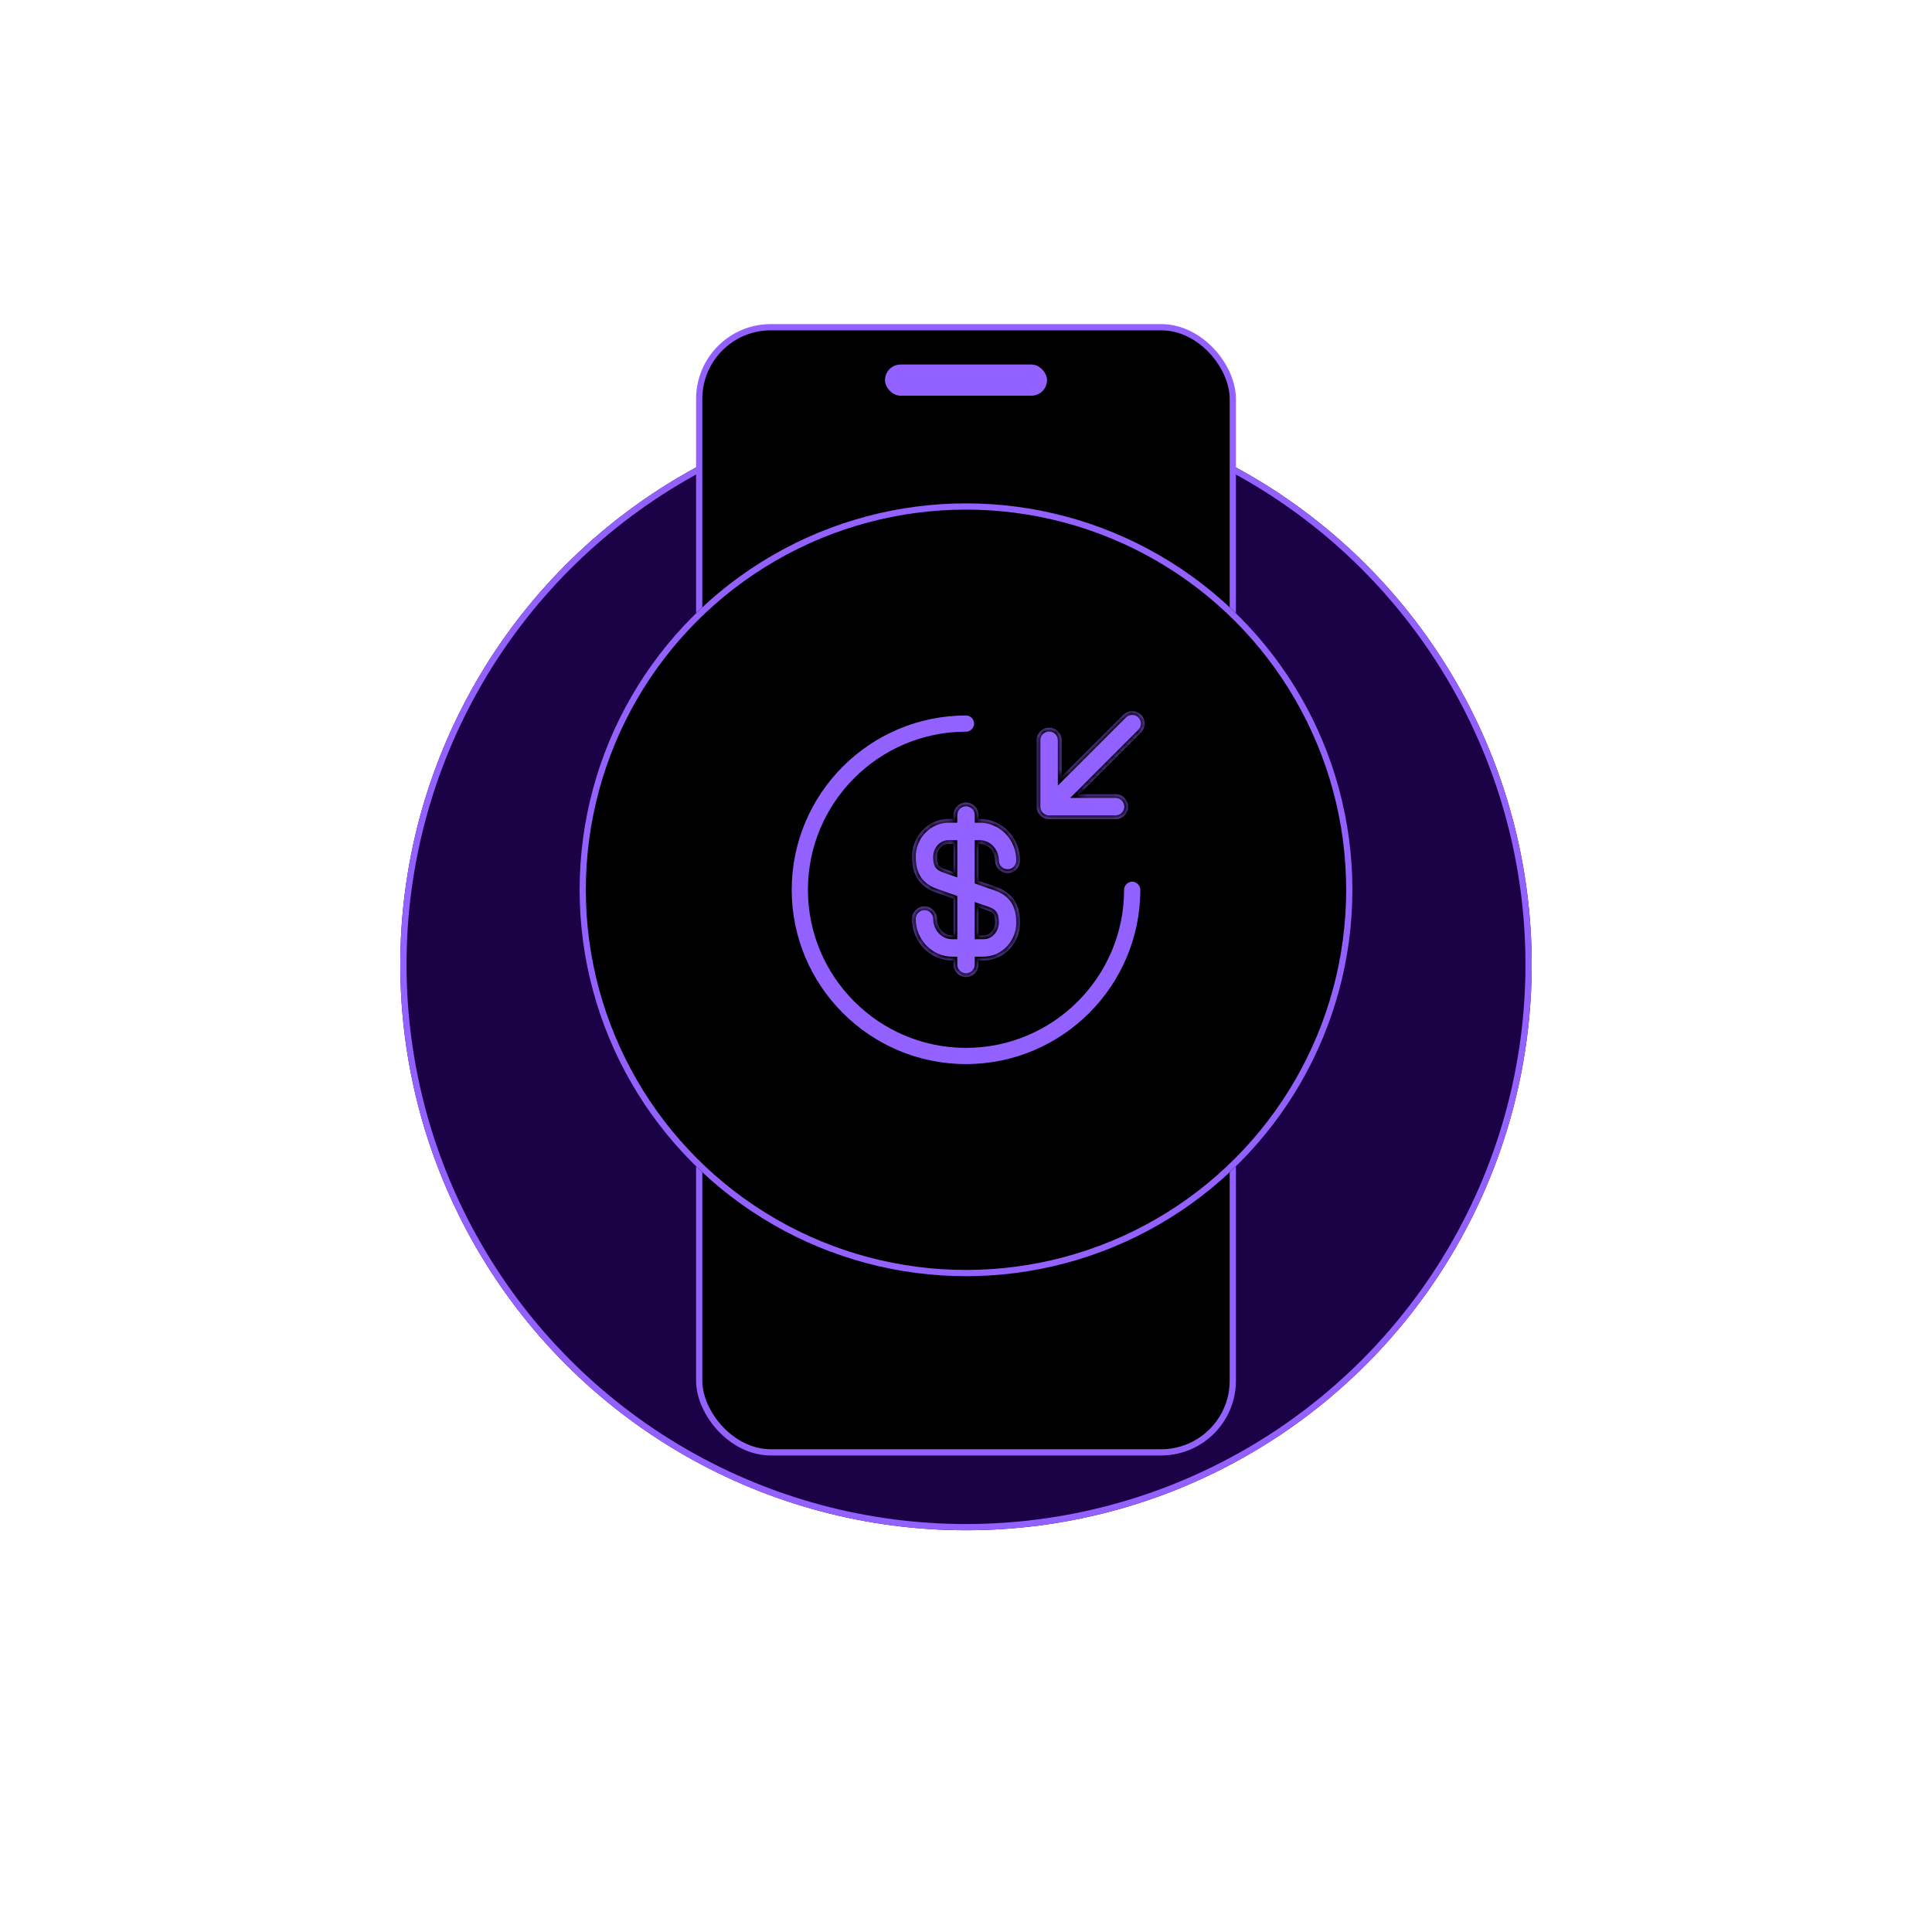 <svg width="310" height="310" viewBox="0 0 310 310" fill="none" xmlns="http://www.w3.org/2000/svg">
<g filter="url(#filter0_d_3899_262)">
<circle cx="155" cy="142.77" r="90.77" fill="#1B0247"/>
<circle cx="155" cy="142.77" r="90.27" stroke="#9361FF" strokeOpacity="0.4"/>
</g>
<rect x="112.19" y="52.502" width="85.62" height="180.536" rx="11.5" fill="url(#paint0_radial_3899_262)"/>
<rect x="112.19" y="52.502" width="85.62" height="180.536" rx="11.5" stroke="#9361FF"/>
<rect x="142" y="58.49" width="26" height="5" rx="2.5" fill="#9361FF"/>
<circle cx="155" cy="142.77" r="62" fill="#1B0247"/>
<circle cx="155" cy="142.77" r="62" fill="url(#paint1_radial_3899_262)"/>
<circle cx="155" cy="142.77" r="61.5" stroke="#9361FF" strokeOpacity="0.4"/>
<mask id="path-7-inside-1_3899_262" fill="white">
<path d="M155.002 128.77C156.095 128.771 157.002 129.677 157.002 130.77V131.41H157.214C160.761 131.41 163.668 134.397 163.668 138.077C163.667 139.17 162.761 140.077 161.668 140.077C160.575 140.077 159.668 139.17 159.668 138.077C159.668 136.61 158.574 135.41 157.214 135.41H157.002V141.333L159.668 142.264C161.374 142.85 163.668 144.103 163.668 148.023C163.668 151.383 161.028 154.103 157.801 154.103H157.002V154.77C157.001 155.863 156.095 156.77 155.002 156.77C153.908 156.77 153.002 155.864 153.002 154.77V154.103H152.788C149.241 154.103 146.335 151.116 146.335 147.436C146.335 146.343 147.241 145.436 148.335 145.436C149.428 145.436 150.334 146.343 150.335 147.436C150.335 148.903 151.428 150.103 152.788 150.103H153.002V144.18L150.335 143.25C148.628 142.663 146.335 141.41 146.335 137.49C146.335 134.157 148.974 131.41 152.201 131.41H153.002V130.77C153.002 129.677 153.908 128.77 155.002 128.77ZM157.002 150.103H157.801C158.841 150.103 159.668 149.17 159.668 148.023C159.668 146.583 159.268 146.37 158.361 146.05L157.002 145.575V150.103ZM152.201 135.41C151.161 135.41 150.335 136.344 150.335 137.49C150.335 138.93 150.735 139.144 151.641 139.464L153.002 139.937V135.41H152.201Z"/>
</mask>
<path d="M155.002 128.77C156.095 128.771 157.002 129.677 157.002 130.77V131.41H157.214C160.761 131.41 163.668 134.397 163.668 138.077C163.667 139.17 162.761 140.077 161.668 140.077C160.575 140.077 159.668 139.17 159.668 138.077C159.668 136.61 158.574 135.41 157.214 135.41H157.002V141.333L159.668 142.264C161.374 142.85 163.668 144.103 163.668 148.023C163.668 151.383 161.028 154.103 157.801 154.103H157.002V154.77C157.001 155.863 156.095 156.77 155.002 156.77C153.908 156.77 153.002 155.864 153.002 154.77V154.103H152.788C149.241 154.103 146.335 151.116 146.335 147.436C146.335 146.343 147.241 145.436 148.335 145.436C149.428 145.436 150.334 146.343 150.335 147.436C150.335 148.903 151.428 150.103 152.788 150.103H153.002V144.18L150.335 143.25C148.628 142.663 146.335 141.41 146.335 137.49C146.335 134.157 148.974 131.41 152.201 131.41H153.002V130.77C153.002 129.677 153.908 128.77 155.002 128.77ZM157.002 150.103H157.801C158.841 150.103 159.668 149.17 159.668 148.023C159.668 146.583 159.268 146.37 158.361 146.05L157.002 145.575V150.103ZM152.201 135.41C151.161 135.41 150.335 136.344 150.335 137.49C150.335 138.93 150.735 139.144 151.641 139.464L153.002 139.937V135.41H152.201Z" fill="#9361FF"/>
<path d="M155.002 128.77L155.002 128.17H155.002V128.77ZM157.002 131.41H156.402V132.01H157.002V131.41ZM163.668 138.077L164.268 138.077V138.077H163.668ZM161.668 140.077L161.667 140.677H161.668V140.077ZM159.668 138.077H159.068V138.077L159.668 138.077ZM157.002 135.41V134.81H156.402V135.41H157.002ZM157.002 141.333H156.402V141.759L156.804 141.899L157.002 141.333ZM159.668 142.264L159.47 142.83L159.473 142.831L159.668 142.264ZM163.668 148.023H164.268V148.023L163.668 148.023ZM157.801 154.103V154.703H157.801L157.801 154.103ZM157.002 154.103V153.503H156.402V154.103H157.002ZM157.002 154.77L157.602 154.77V154.77H157.002ZM155.002 156.77V157.37H155.002L155.002 156.77ZM153.002 154.77H152.402V154.77L153.002 154.77ZM153.002 154.103H153.602V153.503H153.002V154.103ZM152.788 154.103L152.788 154.703H152.788V154.103ZM146.335 147.436L145.735 147.436V147.436H146.335ZM148.335 145.436V144.836V145.436ZM150.335 147.436H150.935V147.436L150.335 147.436ZM152.788 150.103L152.788 150.703H152.788V150.103ZM153.002 150.103V150.703H153.602V150.103H153.002ZM153.002 144.18H153.602V143.753L153.199 143.613L153.002 144.18ZM150.335 143.25L150.532 142.683L150.53 142.682L150.335 143.25ZM146.335 137.49H145.735V137.49L146.335 137.49ZM152.201 131.41V130.81L152.201 130.81L152.201 131.41ZM153.002 131.41V132.01H153.602V131.41H153.002ZM157.002 150.103H156.402V150.703H157.002V150.103ZM157.801 150.103V150.703H157.801L157.801 150.103ZM159.668 148.023H160.268V148.023L159.668 148.023ZM158.361 146.05L158.561 145.484L158.559 145.483L158.361 146.05ZM157.002 145.575L157.199 145.009L156.402 144.73V145.575H157.002ZM152.201 135.41V134.81H152.201L152.201 135.41ZM150.335 137.49H149.735L149.735 137.49L150.335 137.49ZM151.641 139.464L151.442 140.03L151.444 140.03L151.641 139.464ZM153.002 139.937L152.804 140.504L153.602 140.782V139.937H153.002ZM153.002 135.41H153.602V134.81H153.002V135.41ZM155.002 128.77L155.002 129.37C155.763 129.37 156.402 130.009 156.402 130.77H157.002H157.602C157.602 129.346 156.426 128.171 155.002 128.17L155.002 128.77ZM157.002 130.77H156.402V131.41H157.002H157.602V130.77H157.002ZM157.002 131.41V132.01H157.214V131.41V130.81H157.002V131.41ZM157.214 131.41V132.01C160.412 132.01 163.068 134.711 163.068 138.077H163.668H164.268C164.268 134.083 161.11 130.81 157.214 130.81V131.41ZM163.668 138.077L163.068 138.077C163.067 138.839 162.429 139.477 161.668 139.477V140.077V140.677C163.092 140.677 164.267 139.502 164.268 138.077L163.668 138.077ZM161.668 140.077L161.668 139.477C160.906 139.477 160.268 138.839 160.268 138.077L159.668 138.077L159.068 138.077C159.068 139.502 160.243 140.677 161.667 140.677L161.668 140.077ZM159.668 138.077H160.268C160.268 136.329 158.954 134.81 157.214 134.81V135.41V136.01C158.195 136.01 159.068 136.892 159.068 138.077H159.668ZM157.214 135.41V134.81H157.002V135.41V136.01H157.214V135.41ZM157.002 135.41H156.402V141.333H157.002H157.602V135.41H157.002ZM157.002 141.333L156.804 141.899L159.47 142.83L159.668 142.264L159.865 141.697L157.199 140.766L157.002 141.333ZM159.668 142.264L159.473 142.831C160.285 143.11 161.174 143.528 161.861 144.294C162.536 145.046 163.068 146.191 163.068 148.023L163.668 148.023L164.268 148.023C164.268 145.936 163.652 144.494 162.754 143.493C161.868 142.505 160.756 142.003 159.863 141.696L159.668 142.264ZM163.668 148.023H163.068C163.068 151.071 160.678 153.503 157.801 153.503L157.801 154.103L157.801 154.703C161.378 154.703 164.268 151.695 164.268 148.023H163.668ZM157.801 154.103V153.503H157.002V154.103V154.703H157.801V154.103ZM157.002 154.103H156.402V154.77H157.002H157.602V154.103H157.002ZM157.002 154.77L156.402 154.77C156.401 155.532 155.763 156.17 155.002 156.17L155.002 156.77L155.002 157.37C156.426 157.37 157.601 156.195 157.602 154.77L157.002 154.77ZM155.002 156.77V156.17C154.24 156.17 153.602 155.532 153.602 154.77L153.002 154.77L152.402 154.77C152.402 156.195 153.577 157.37 155.002 157.37V156.77ZM153.002 154.77H153.602V154.103H153.002H152.402V154.77H153.002ZM153.002 154.103V153.503H152.788V154.103V154.703H153.002V154.103ZM152.788 154.103L152.788 153.503C149.59 153.503 146.935 150.803 146.935 147.436H146.335H145.735C145.735 151.43 148.892 154.703 152.788 154.703L152.788 154.103ZM146.335 147.436L146.935 147.437C146.935 146.675 147.573 146.036 148.335 146.036V145.436V144.836C146.91 144.836 145.735 146.012 145.735 147.436L146.335 147.436ZM148.335 145.436V146.036C149.096 146.036 149.734 146.675 149.735 147.437L150.335 147.436L150.935 147.436C150.934 146.012 149.759 144.836 148.335 144.836V145.436ZM150.335 147.436H149.735C149.735 149.184 151.049 150.703 152.788 150.703L152.788 150.103L152.788 149.503C151.807 149.503 150.935 148.622 150.935 147.436H150.335ZM152.788 150.103V150.703H153.002V150.103V149.503H152.788V150.103ZM153.002 150.103H153.602V144.18H153.002H152.402V150.103H153.002ZM153.002 144.18L153.199 143.613L150.532 142.683L150.335 143.25L150.137 143.816L152.804 144.746L153.002 144.18ZM150.335 143.25L150.53 142.682C149.717 142.403 148.829 141.985 148.141 141.219C147.466 140.467 146.935 139.323 146.935 137.49L146.335 137.49L145.735 137.49C145.735 139.577 146.35 141.02 147.248 142.021C148.134 143.008 149.246 143.51 150.14 143.817L150.335 143.25ZM146.335 137.49H146.935C146.935 134.467 149.326 132.01 152.201 132.01L152.201 131.41L152.201 130.81C148.622 130.81 145.735 133.847 145.735 137.49H146.335ZM152.201 131.41V132.01H153.002V131.41V130.81H152.201V131.41ZM153.002 131.41H153.602V130.77H153.002H152.402V131.41H153.002ZM153.002 130.77H153.602C153.602 130.008 154.24 129.37 155.002 129.37V128.77V128.17C153.577 128.17 152.402 129.346 152.402 130.77H153.002ZM157.002 150.103V150.703H157.801V150.103V149.503H157.002V150.103ZM157.801 150.103L157.801 150.703C159.234 150.703 160.268 149.436 160.268 148.023H159.668H159.068C159.068 148.904 158.448 149.503 157.801 149.503L157.801 150.103ZM159.668 148.023L160.268 148.023C160.268 147.275 160.17 146.687 159.827 146.247C159.49 145.815 158.991 145.636 158.561 145.484L158.361 146.05L158.161 146.615C158.638 146.784 158.792 146.871 158.881 146.986C158.965 147.093 159.068 147.332 159.068 148.023L159.668 148.023ZM158.361 146.05L158.559 145.483L157.199 145.009L157.002 145.575L156.804 146.142L158.163 146.616L158.361 146.05ZM157.002 145.575H156.402V150.103H157.002H157.602V145.575H157.002ZM152.201 135.41L152.201 134.81C150.768 134.81 149.735 136.077 149.735 137.49H150.335H150.935C150.935 136.61 151.554 136.01 152.201 136.01L152.201 135.41ZM150.335 137.49L149.735 137.49C149.735 138.238 149.832 138.827 150.175 139.266C150.512 139.698 151.012 139.878 151.442 140.03L151.641 139.464L151.841 138.898C151.364 138.73 151.211 138.643 151.121 138.528C151.037 138.42 150.935 138.182 150.935 137.49L150.335 137.49ZM151.641 139.464L151.444 140.03L152.804 140.504L153.002 139.937L153.199 139.371L151.839 138.897L151.641 139.464ZM153.002 139.937H153.602V135.41H153.002H152.402V139.937H153.002ZM153.002 135.41V134.81H152.201V135.41V136.01H153.002V135.41Z" fill="url(#paint2_linear_3899_262)" mask="url(#path-7-inside-1_3899_262)"/>
<path d="M155.002 114.304C155.984 114.304 156.801 115.121 156.801 116.103C156.801 117.086 155.984 117.903 155.002 117.903C141.291 117.903 130.134 129.06 130.134 142.77C130.135 156.481 141.291 167.637 155.002 167.637C168.712 167.636 179.868 156.481 179.868 142.77C179.868 141.788 180.685 140.97 181.668 140.97C182.65 140.97 183.468 141.788 183.468 142.77C183.468 158.473 170.704 171.237 155.002 171.237C139.299 171.237 126.535 158.473 126.535 142.77C126.535 127.068 139.299 114.304 155.002 114.304Z" fill="#9361FF" stroke="url(#paint3_linear_3899_262)" strokeWidth="0.4"/>
<mask id="path-10-inside-2_3899_262" fill="white">
<path d="M180.255 114.689C181.028 113.916 182.307 113.917 183.081 114.689C183.854 115.463 183.854 116.743 183.081 117.517L173.161 127.436H179.002C180.095 127.437 181.001 128.343 181.002 129.436C181.002 130.53 180.095 131.436 179.002 131.436H168.335L168.144 131.428C168.143 131.428 168.141 131.427 168.139 131.427C168.125 131.425 168.111 131.423 168.096 131.421C167.671 131.371 167.259 131.187 166.922 130.85C166.75 130.678 166.618 130.481 166.523 130.271C166.404 130.016 166.335 129.734 166.335 129.436V118.77C166.335 117.677 167.241 116.77 168.335 116.77C169.428 116.77 170.335 117.677 170.335 118.77V124.609L180.255 114.689Z"/>
</mask>
<path d="M180.255 114.689C181.028 113.916 182.307 113.917 183.081 114.689C183.854 115.463 183.854 116.743 183.081 117.517L173.161 127.436H179.002C180.095 127.437 181.001 128.343 181.002 129.436C181.002 130.53 180.095 131.436 179.002 131.436H168.335L168.144 131.428C168.143 131.428 168.141 131.427 168.139 131.427C168.125 131.425 168.111 131.423 168.096 131.421C167.671 131.371 167.259 131.187 166.922 130.85C166.75 130.678 166.618 130.481 166.523 130.271C166.404 130.016 166.335 129.734 166.335 129.436V118.77C166.335 117.677 167.241 116.77 168.335 116.77C169.428 116.77 170.335 117.677 170.335 118.77V124.609L180.255 114.689Z" fill="#9361FF"/>
<path d="M180.255 114.689L179.83 114.265L179.83 114.265L180.255 114.689ZM183.081 114.689L183.505 114.265L183.505 114.265L183.081 114.689ZM173.161 127.436L172.737 127.012L171.712 128.036H173.161V127.436ZM179.002 127.436L179.002 126.836H179.002V127.436ZM181.002 129.436H181.602V129.436L181.002 129.436ZM179.002 131.436V132.036H179.002L179.002 131.436ZM168.335 131.436L168.307 132.036L168.321 132.036H168.335V131.436ZM168.144 131.428L168.088 132.025L168.102 132.026L168.117 132.027L168.144 131.428ZM168.139 131.427L168.08 132.024L168.082 132.024L168.139 131.427ZM168.096 131.421L168.169 130.825L168.166 130.825L168.096 131.421ZM166.922 130.85L166.497 131.274L166.497 131.274L166.922 130.85ZM166.523 130.271L167.069 130.023L167.066 130.017L166.523 130.271ZM168.335 116.77V116.17V116.77ZM170.335 124.609H169.735V126.058L170.759 125.034L170.335 124.609ZM180.255 114.689L180.679 115.114C181.218 114.575 182.118 114.575 182.657 115.114L183.081 114.689L183.505 114.265C182.497 113.258 180.838 113.258 179.83 114.265L180.255 114.689ZM183.081 114.689L182.656 115.114C183.195 115.653 183.195 116.553 182.656 117.092L183.081 117.517L183.505 117.941C184.513 116.933 184.513 115.273 183.505 114.265L183.081 114.689ZM183.081 117.517L182.656 117.092L172.737 127.012L173.161 127.436L173.585 127.861L183.505 117.941L183.081 117.517ZM173.161 127.436V128.036H179.002V127.436V126.836H173.161V127.436ZM179.002 127.436L179.001 128.036C179.763 128.037 180.402 128.675 180.402 129.437L181.002 129.436L181.602 129.436C181.601 128.012 180.426 126.837 179.002 126.836L179.002 127.436ZM181.002 129.436H180.402C180.402 130.198 179.763 130.836 179.001 130.836L179.002 131.436L179.002 132.036C180.426 132.036 181.602 130.861 181.602 129.436H181.002ZM179.002 131.436V130.836H168.335V131.436V132.036H179.002V131.436ZM168.335 131.436L168.362 130.837L168.172 130.828L168.144 131.428L168.117 132.027L168.307 132.036L168.335 131.436ZM168.144 131.428L168.2 130.83C168.23 130.833 168.254 130.838 168.268 130.841C168.275 130.842 168.281 130.843 168.284 130.844C168.287 130.845 168.29 130.846 168.289 130.846C168.289 130.846 168.289 130.846 168.289 130.845C168.288 130.845 168.288 130.845 168.288 130.845C168.287 130.845 168.285 130.845 168.283 130.844C168.28 130.843 168.273 130.842 168.266 130.84C168.251 130.837 168.227 130.832 168.197 130.829L168.139 131.427L168.082 132.024C168.052 132.021 168.029 132.017 168.015 132.014C168.008 132.012 168.002 132.011 167.999 132.01C167.996 132.009 167.994 132.009 167.994 132.009C167.994 132.009 167.995 132.009 167.996 132.009C167.997 132.009 167.999 132.01 168.001 132.01C168.004 132.011 168.011 132.013 168.018 132.014C168.033 132.017 168.058 132.022 168.088 132.025L168.144 131.428ZM168.139 131.427L168.199 130.83C168.204 130.83 168.207 130.831 168.208 130.831C168.209 130.831 168.209 130.831 168.206 130.83C168.205 130.83 168.198 130.829 168.193 130.829C168.187 130.828 168.179 130.826 168.169 130.825L168.096 131.421L168.024 132.016C168.021 132.016 168.02 132.016 168.021 132.016C168.023 132.016 168.023 132.016 168.029 132.017C168.037 132.019 168.057 132.021 168.08 132.024L168.139 131.427ZM168.096 131.421L168.166 130.825C167.87 130.79 167.583 130.663 167.346 130.425L166.922 130.85L166.497 131.274C166.934 131.711 167.473 131.952 168.026 132.017L168.096 131.421ZM166.922 130.85L167.346 130.425C167.229 130.308 167.137 130.172 167.069 130.023L166.523 130.271L165.977 130.52C166.1 130.791 166.272 131.048 166.497 131.274L166.922 130.85ZM166.523 130.271L167.066 130.017C166.982 129.836 166.935 129.64 166.935 129.436H166.335H165.735C165.735 129.828 165.826 130.197 165.98 130.526L166.523 130.271ZM166.335 129.436H166.935V118.77H166.335H165.735V129.436H166.335ZM166.335 118.77H166.935C166.935 118.008 167.573 117.37 168.335 117.37V116.77V116.17C166.91 116.17 165.735 117.346 165.735 118.77H166.335ZM168.335 116.77V117.37C169.097 117.37 169.735 118.008 169.735 118.77H170.335H170.935C170.935 117.346 169.759 116.17 168.335 116.17V116.77ZM170.335 118.77H169.735V124.609H170.335H170.935V118.77H170.335ZM170.335 124.609L170.759 125.034L180.679 115.114L180.255 114.689L179.83 114.265L169.91 124.185L170.335 124.609Z" fill="url(#paint4_linear_3899_262)" mask="url(#path-10-inside-2_3899_262)"/>
<defs>
<filter id="filter0_d_3899_262" x="0.23" y="0" width="309.54" height="309.54" filterUnits="userSpaceOnUse" color-interpolation-filters="sRGB">
<feFlood flood-opacity="0" result="BackgroundImageFix"/>
<feColorMatrix in="SourceAlpha" type="matrix" values="0 0 0 0 0 0 0 0 0 0 0 0 0 0 0 0 0 0 127 0" result="hardAlpha"/>
<feOffset dy="12"/>
<feGaussianBlur stdDeviation="32"/>
<feComposite in2="hardAlpha" operator="out"/>
<feColorMatrix type="matrix" values="0 0 0 0 0.407 0 0 0 0 0.228 0 0 0 0 0.74 0 0 0 1 0"/>
<feBlend mode="normal" in2="BackgroundImageFix" result="effect1_dropShadow_3899_262"/>
<feBlend mode="normal" in="SourceGraphic" in2="effect1_dropShadow_3899_262" result="shape"/>
</filter>
<radialGradient id="paint0_radial_3899_262" cx="0" cy="0" r="1" gradientUnits="userSpaceOnUse" gradientTransform="translate(155 52.002) rotate(90) scale(156.987 81.728)">
<stop stopColor="#4A1AA3"/>
<stop offset="1"/>
</radialGradient>
<radialGradient id="paint1_radial_3899_262" cx="0" cy="0" r="1" gradientUnits="userSpaceOnUse" gradientTransform="translate(155 80.77) rotate(90) scale(107.231 116.996)">
<stop stopColor="#4A1AA3"/>
<stop offset="1"/>
</radialGradient>
<linearGradient id="paint2_linear_3899_262" x1="155.001" y1="128.77" x2="155.001" y2="156.77" gradientUnits="userSpaceOnUse">
<stop stopColor="#280E57"/>
<stop offset="1" stopColor="#160831"/>
</linearGradient>
<linearGradient id="paint3_linear_3899_262" x1="155.001" y1="114.103" x2="155.001" y2="171.437" gradientUnits="userSpaceOnUse">
<stop stopColor="#331270"/>
<stop offset="1" stopColor="#0B0418"/>
</linearGradient>
<linearGradient id="paint4_linear_3899_262" x1="174.998" y1="114.11" x2="174.998" y2="131.436" gradientUnits="userSpaceOnUse">
<stop stopColor="#2E1065"/>
<stop offset="1" stopColor="#250D51"/>
</linearGradient>
</defs>
</svg>

